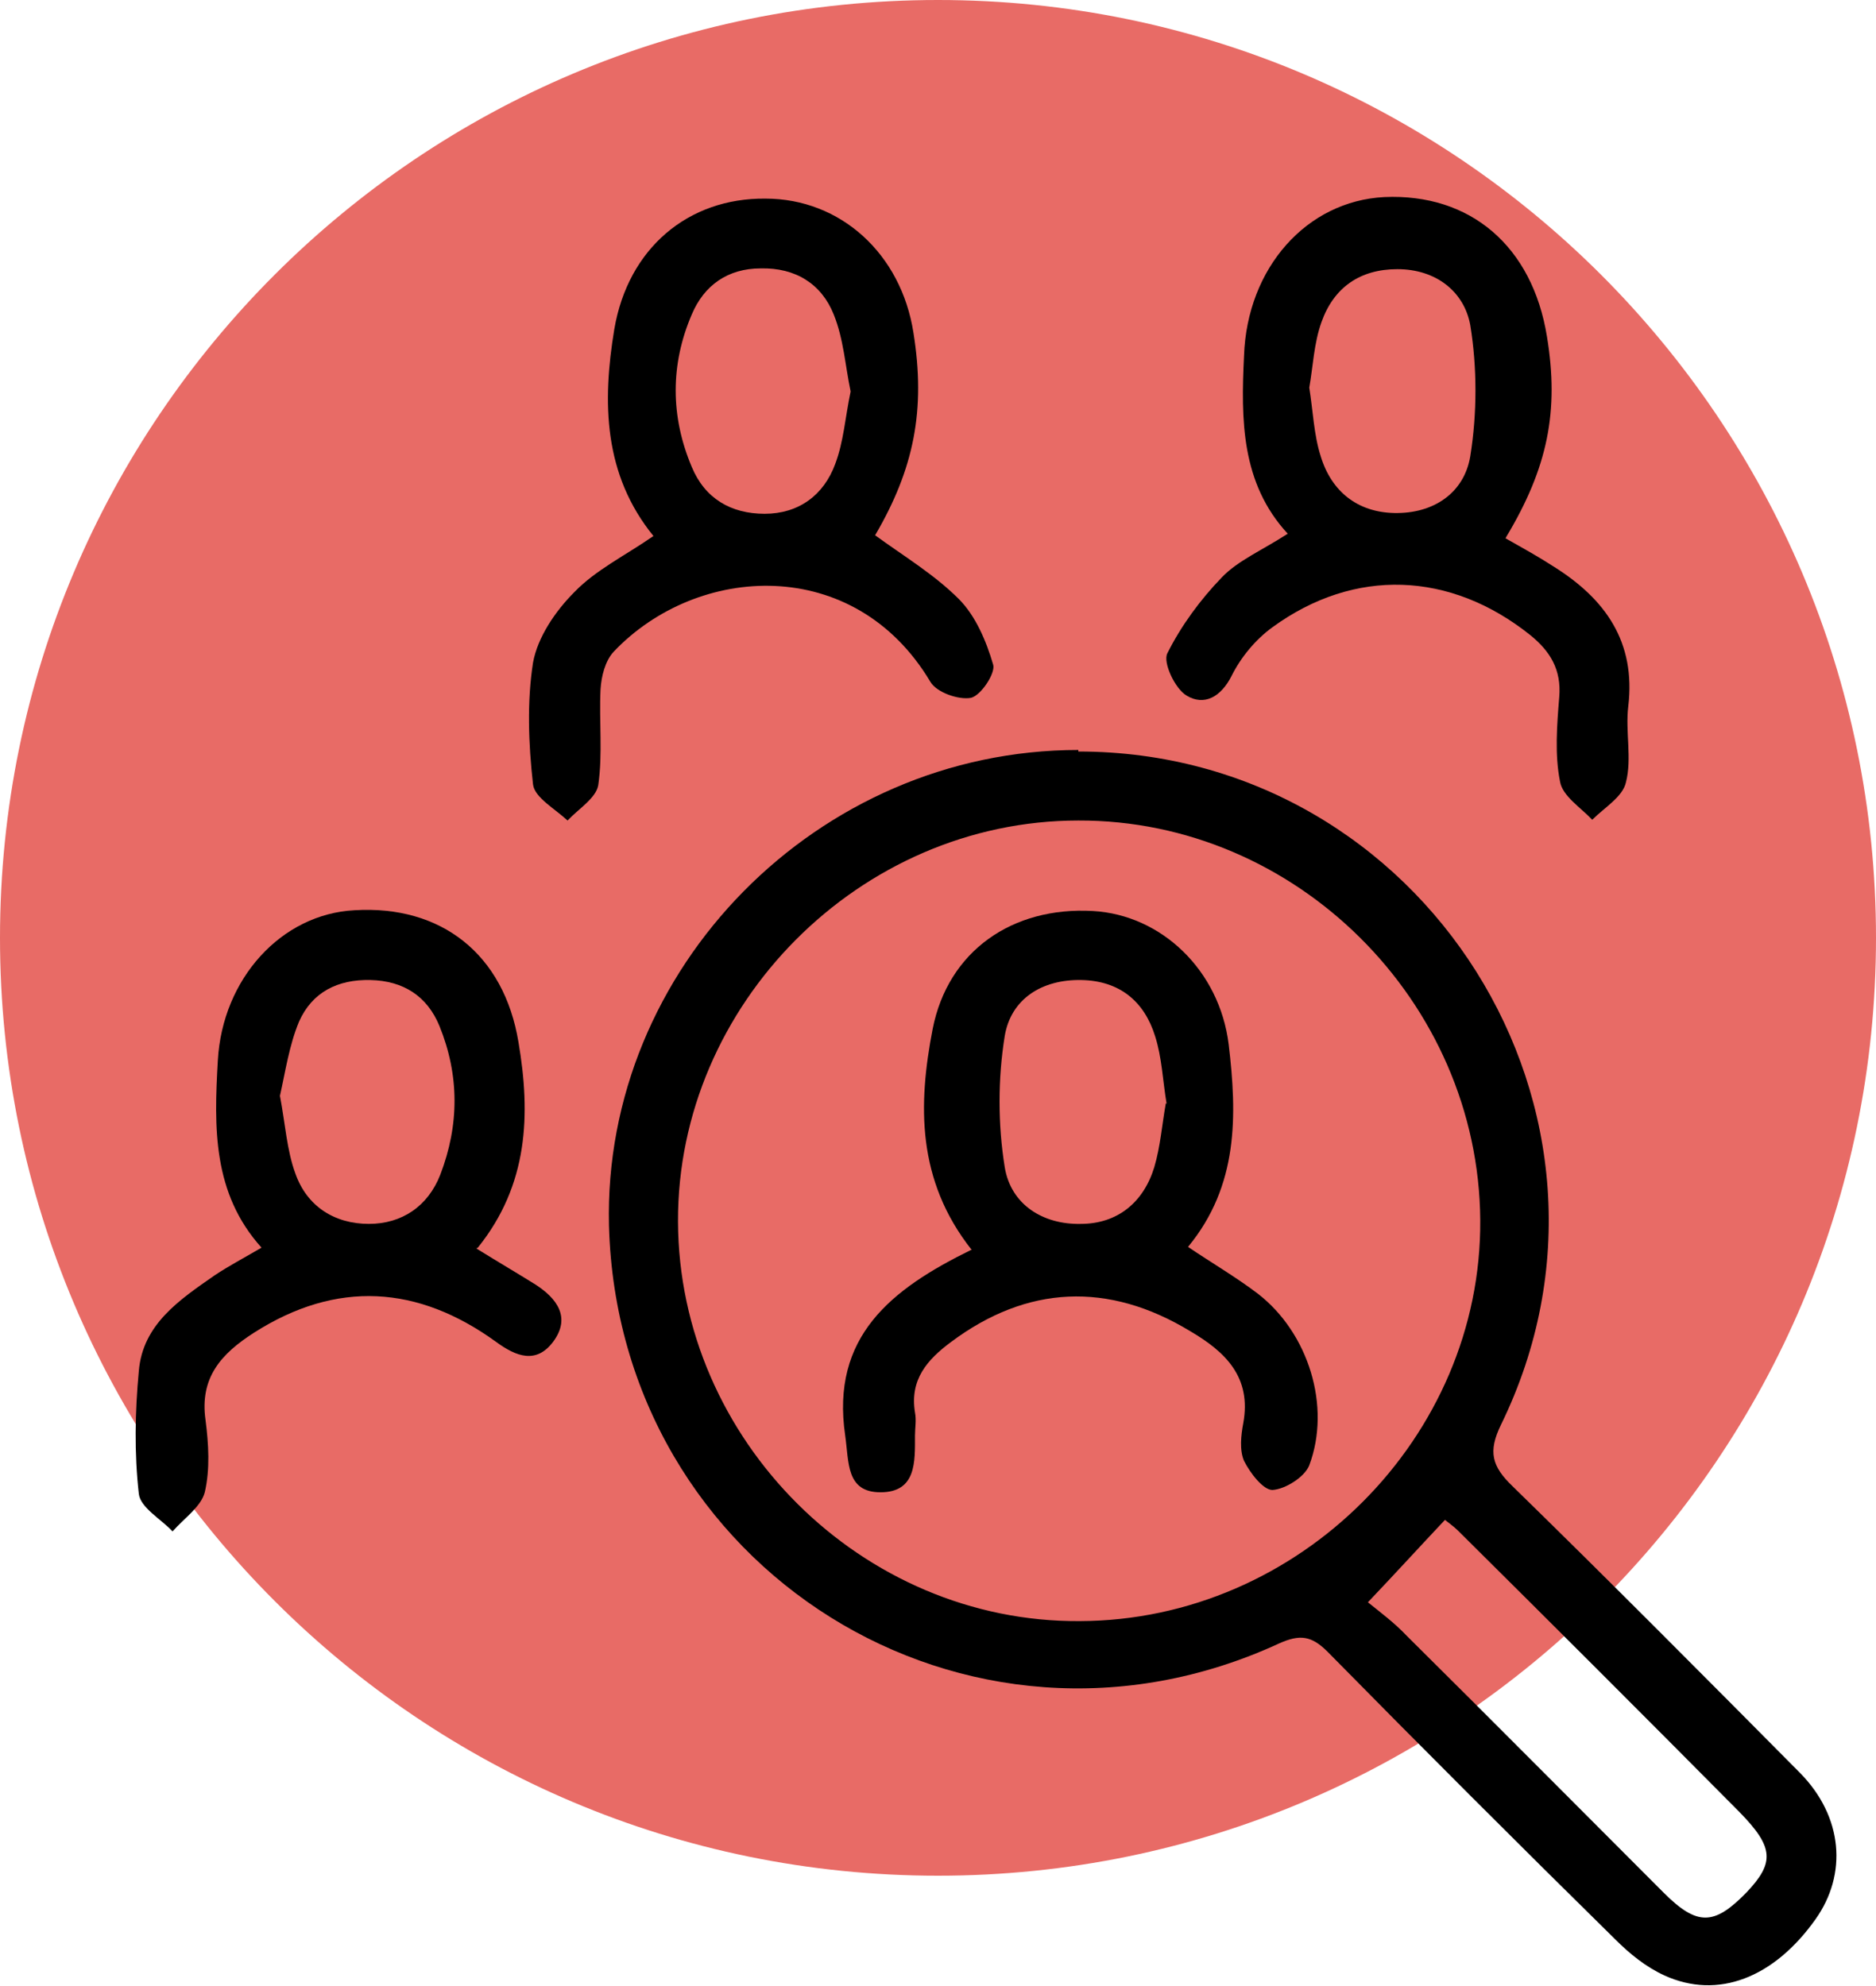 <?xml version="1.0" encoding="UTF-8"?> <svg xmlns="http://www.w3.org/2000/svg" id="Layer_1" data-name="Layer 1" version="1.1" viewBox="0 0 244.6 259"><path id="Path_148" data-name="Path 148" d="M122.3,0C54.8,0,0,54.7,0,122.3c0,67.5,54.7,122.3,122.3,122.3,67.5,0,122.3-54.7,122.3-122.3h0C244.6,54.8,189.8,0,122.3,0" style="fill: #e86b66; stroke-width: 0px;"></path><path d="M140.6,98c45.1,0,74.9,47.3,55.1,87.8-1.7,3.5-1.2,5.4,1.5,8,12.6,12.3,25.1,24.9,37.5,37.4,5.6,5.7,6.2,13.2,2,19.1-5.4,7.6-12.7,10.5-19.7,7.3-2.4-1.1-4.5-2.8-6.4-4.7-12.6-12.4-25.1-24.9-37.5-37.5-2.1-2.1-3.6-2.3-6.3-1.1-40.7,18.8-86.2-9.7-87.4-54.5-.8-33.5,27.2-62,61.2-62ZM140.8,211.4c28.6-.1,52.4-24,52.2-52.3-.2-28.5-24-52.2-52.4-52.1-28.5,0-52.3,24-52.2,52.3.1,28.5,24,52.3,52.4,52.1ZM178.3,208.9c1.6,1.3,3.5,2.7,5.1,4.4,11.2,11.1,22.3,22.3,33.5,33.5,4.4,4.4,6.6,4.3,10.8,0,3.7-3.9,3.6-5.9-.9-10.5-12.2-12.3-24.4-24.5-36.7-36.7-.5-.5-1.2-1-1.7-1.4-3.3,3.5-6.3,6.8-10.1,10.8Z" style="fill: #000; stroke-width: 0px;"></path><path d="M85.2,69.9c-6.5-8-6.7-17.4-5.1-27,1.8-10.5,9.6-17.1,19.7-17,9.8,0,17.7,7.2,19.3,17.5,1.6,10,.1,17.7-5,26.4,3.7,2.7,7.7,5.1,10.9,8.3,2.2,2.2,3.6,5.5,4.5,8.6.3,1.1-1.6,4-2.9,4.3-1.6.3-4.5-.7-5.3-2.1-9.9-16.6-30.4-15.4-41.3-3.9-1.1,1.2-1.6,3.2-1.7,4.9-.2,4.2.3,8.4-.3,12.5-.3,1.7-2.6,3.1-4,4.6-1.6-1.5-4.3-3-4.5-4.7-.6-5.3-.8-10.8,0-15.9.6-3.3,2.9-6.7,5.4-9.2,2.8-2.9,6.7-4.8,10.3-7.3ZM110.9,51c-.7-3.3-.9-6.8-2.2-10-1.6-4-5-6.1-9.5-6-4.3,0-7.4,2.2-9,6-2.8,6.5-2.8,13.3,0,19.9,1.7,4.1,5.1,6.1,9.5,6.1,4.4,0,7.7-2.4,9.2-6.5,1.1-2.9,1.3-6.1,2-9.4Z" style="fill: #000; stroke-width: 0px;"></path><path d="M196.3,70.2c2.3,1.3,4.3,2.4,6.3,3.7,6.7,4.2,10.7,9.8,9.7,18.2-.4,3.3.5,6.8-.3,9.9-.4,1.9-2.8,3.3-4.4,4.9-1.5-1.6-3.9-3.1-4.2-5-.7-3.5-.4-7.3-.1-11,.3-3.6-1.2-6-3.8-8.1-10.4-8.3-22.9-8.8-33.6-1-2.2,1.6-4.1,3.9-5.3,6.3-1.4,2.8-3.6,4-5.9,2.6-1.5-.9-3.1-4.3-2.5-5.5,1.8-3.6,4.3-7,7.1-9.9,2.1-2.2,5.2-3.5,8.6-5.7-6.1-6.6-6.1-14.9-5.7-23.2.4-11.5,8.2-20.2,18.3-20.7,11.2-.5,19.3,6.4,21.2,18.2,1.6,9.7.1,17.1-5.3,26.1ZM170.7,50.5c.5,3.1.6,6.2,1.5,9,1.4,4.6,4.8,7.3,9.6,7.4,5.1.1,9.1-2.6,9.9-7.4.9-5.6.9-11.6,0-17.1-.8-4.4-4.5-7.3-9.5-7.3-4.9,0-8.3,2.4-9.9,6.9-1,2.8-1.1,5.8-1.6,8.6Z" style="fill: #000; stroke-width: 0px;"></path><path d="M62.1,162.8c2.9,1.8,5.3,3.2,7.7,4.7,2.8,1.8,4.7,4.3,2.3,7.5-2.2,2.9-4.8,1.9-7.4,0-10.2-7.4-20.8-8.1-31.6-1.2-4.2,2.7-7.1,5.8-6.3,11.4.4,3.1.6,6.4-.1,9.4-.5,1.9-2.7,3.4-4.2,5.1-1.5-1.6-4.2-3.1-4.4-4.9-.6-5.3-.5-10.7,0-16,.5-6.1,5.3-9.3,9.9-12.5,1.8-1.2,3.7-2.2,6.1-3.6-6.4-7.1-6.2-15.7-5.7-24.4.6-10.7,8.3-19.1,17.8-19.6,11.3-.7,19.5,5.7,21.4,17.2,1.6,9.4,1.3,18.6-5.3,26.8ZM36.5,142.9c.7,3.7.9,7.1,2,10.1,1.5,4.3,5.1,6.6,9.6,6.6,4.3,0,7.7-2.3,9.3-6.4,2.5-6.5,2.5-13-.1-19.4-1.6-3.9-4.7-5.9-9-6-4.3-.1-7.6,1.6-9.3,5.4-1.3,3.1-1.8,6.6-2.5,9.7Z" style="fill: #000; stroke-width: 0px;"></path><path d="M126.7,163c-7.2-9.1-7-19-5.1-28.8,2-10.2,10.4-16,20.9-15.4,8.9.5,16.5,7.7,17.7,17.4,1.1,9.2,1.3,18.4-5.3,26.4,3.1,2.1,6.2,3.9,9.1,6.1,6.6,5.1,9.6,14.7,6.7,22.4-.6,1.5-3.1,3.1-4.8,3.2-1.2,0-2.9-2.2-3.7-3.8-.6-1.4-.4-3.3-.1-4.9,1.1-6-2.3-9.3-6.9-12-10.7-6.5-21.3-6-31.2,1.4-3.1,2.3-5.4,4.9-4.7,9.2.2,1,0,2,0,3,0,3.4.2,7.4-4.5,7.4-4.5,0-4.1-3.9-4.6-7.4-1.9-12.9,6-19.1,16.4-24.2ZM152.1,143.9c-.5-3-.6-6-1.5-8.8-1.4-4.5-4.6-7.2-9.6-7.3-5.2-.1-9.2,2.5-10,7.3-.9,5.6-.9,11.5,0,17.1.8,4.9,5,7.5,9.9,7.4,4.8,0,8.2-2.8,9.6-7.4.8-2.7,1-5.5,1.5-8.3Z" style="fill: #000; stroke-width: 0px;"></path></svg> 